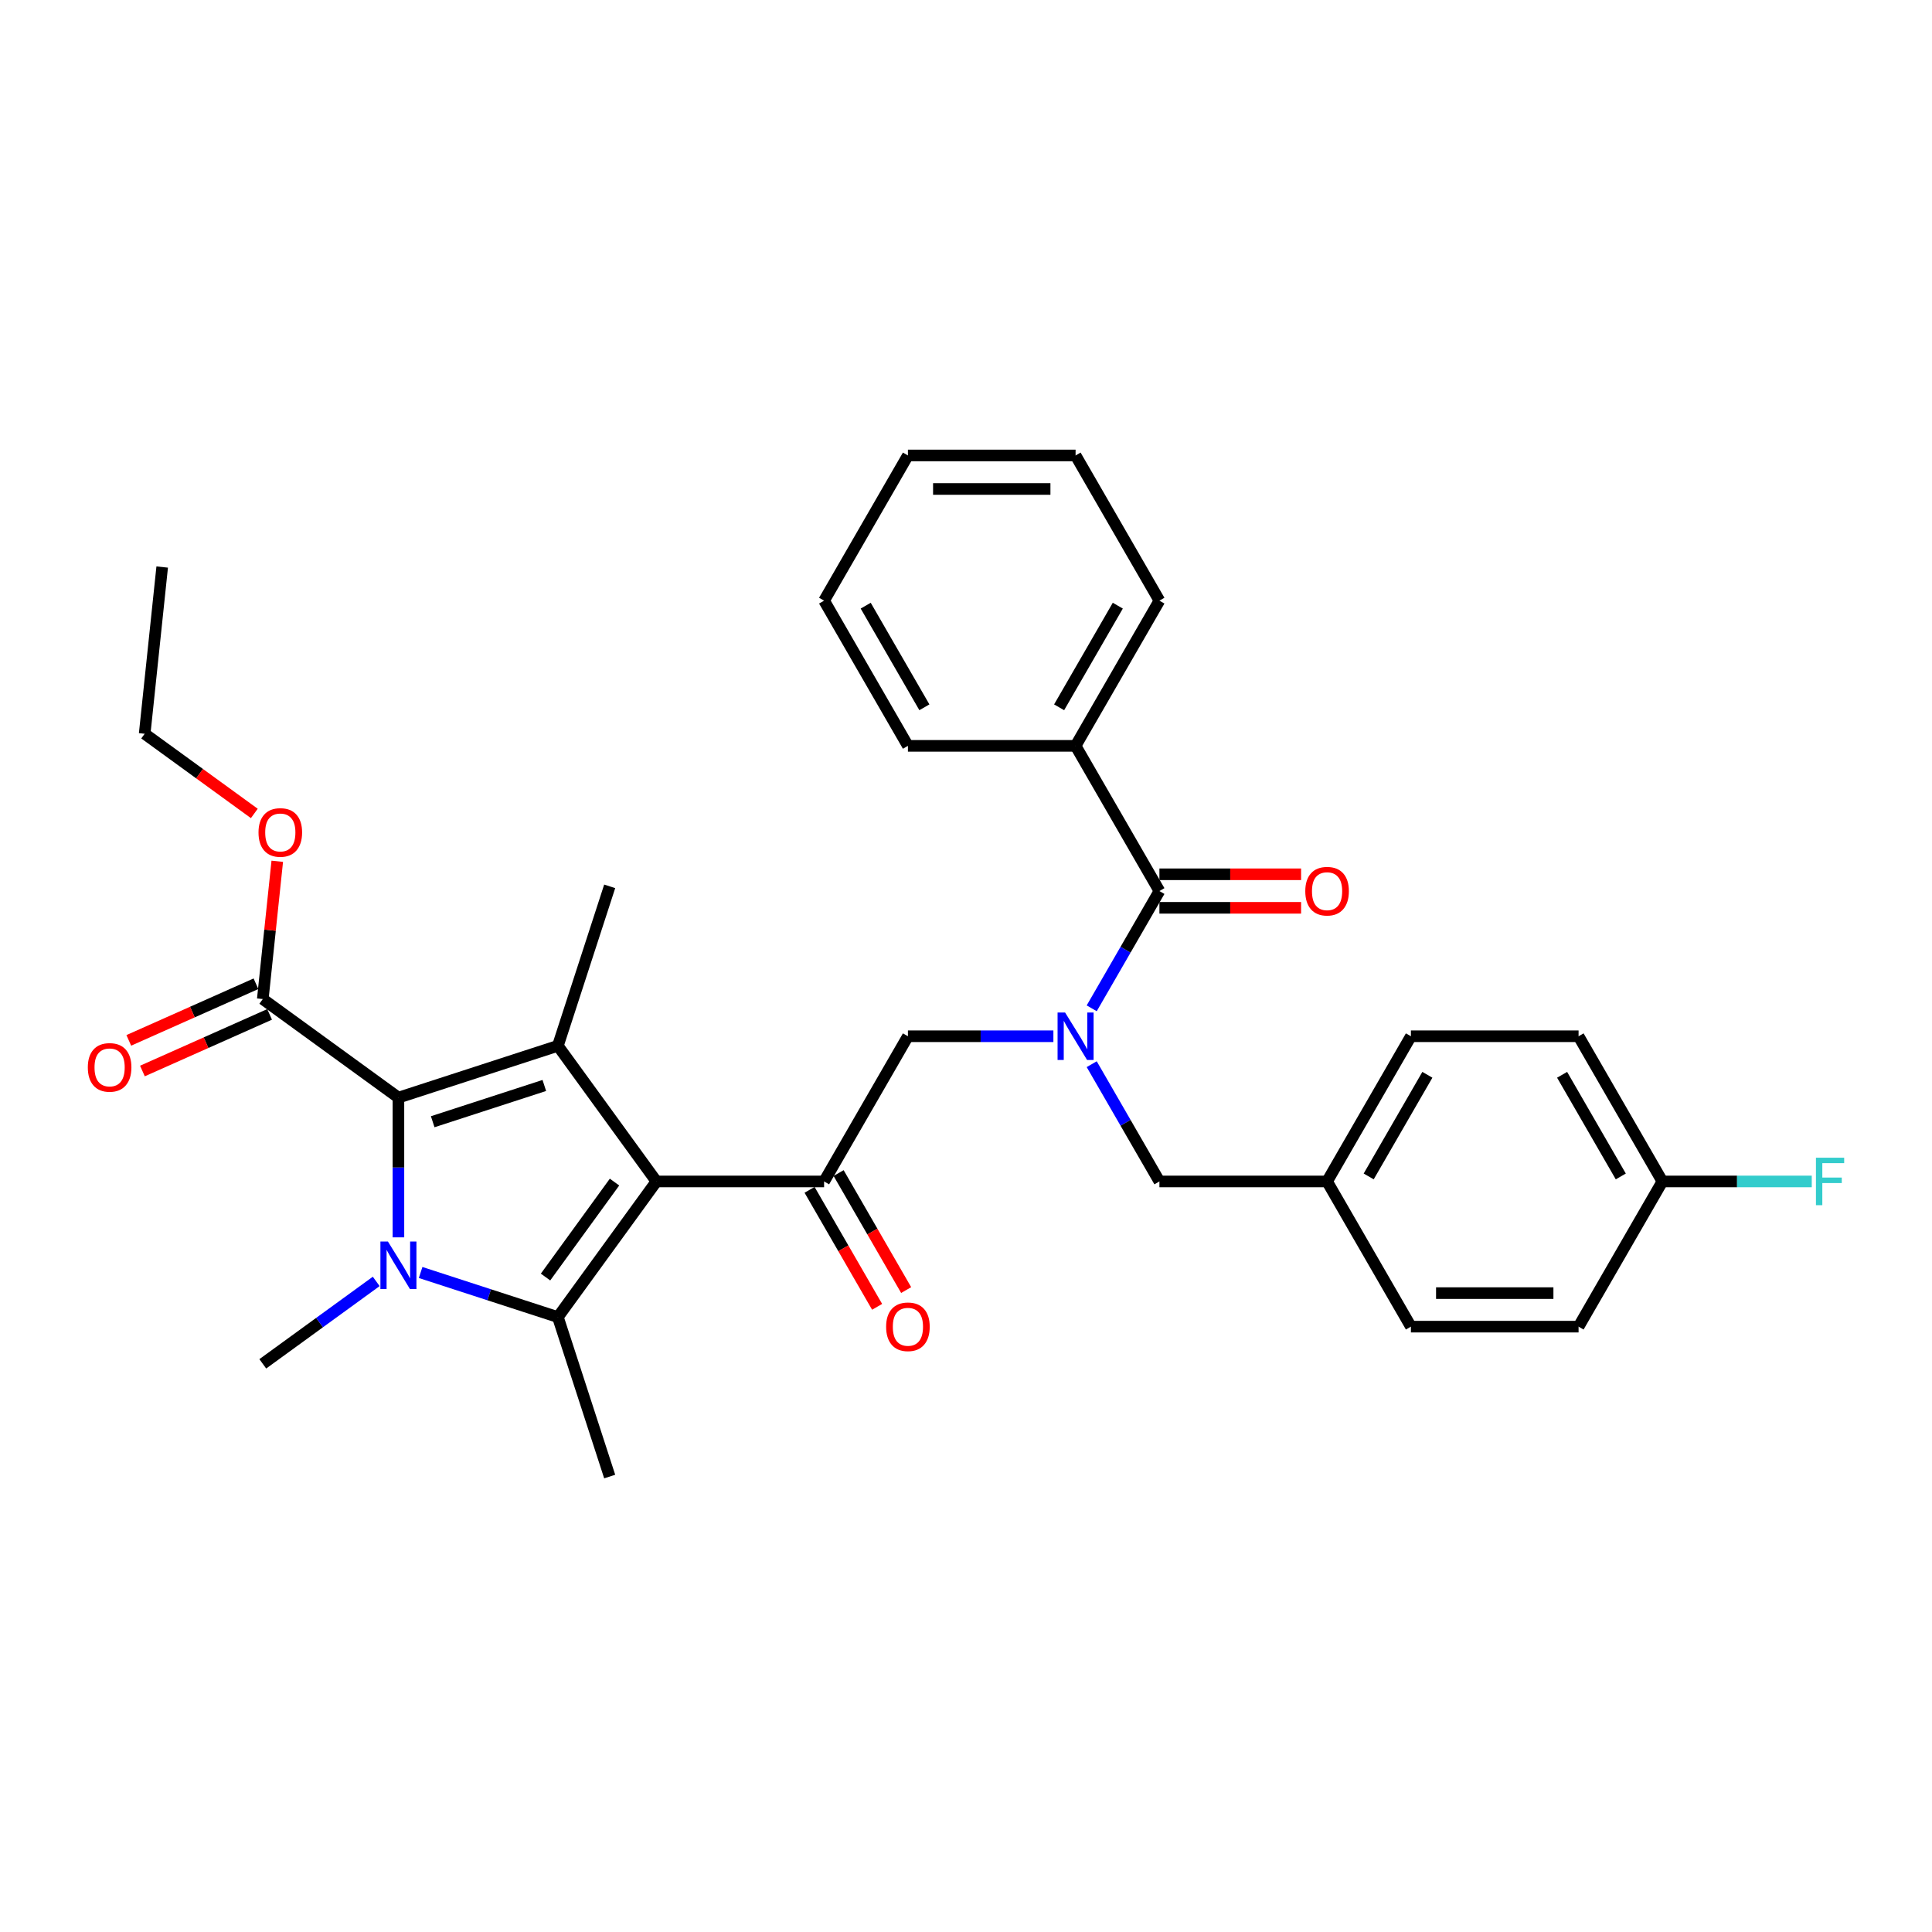 <?xml version='1.0' encoding='iso-8859-1'?>
<svg version='1.1' baseProfile='full'
              xmlns='http://www.w3.org/2000/svg'
                      xmlns:rdkit='http://www.rdkit.org/xml'
                      xmlns:xlink='http://www.w3.org/1999/xlink'
                  xml:space='preserve'
width='1000px' height='1000px' viewBox='0 0 1000 1000'>
<!-- END OF HEADER -->
<rect style='opacity:1.0;fill:#FFFFFF;stroke:none' width='1000' height='1000' x='0' y='0'> </rect>
<path class='bond-0' d='M 545.231,536.362 L 507.585,536.362' style='fill:none;fill-rule:evenodd;stroke:#0000FF;stroke-width:6px;stroke-linecap:butt;stroke-linejoin:miter;stroke-opacity:1' />
<path class='bond-0' d='M 507.585,536.362 L 469.939,536.362' style='fill:none;fill-rule:evenodd;stroke:#000000;stroke-width:6px;stroke-linecap:butt;stroke-linejoin:miter;stroke-opacity:1' />
<path class='bond-1' d='M 565.068,521.904 L 582.59,491.555' style='fill:none;fill-rule:evenodd;stroke:#0000FF;stroke-width:6px;stroke-linecap:butt;stroke-linejoin:miter;stroke-opacity:1' />
<path class='bond-1' d='M 582.59,491.555 L 600.112,461.206' style='fill:none;fill-rule:evenodd;stroke:#000000;stroke-width:6px;stroke-linecap:butt;stroke-linejoin:miter;stroke-opacity:1' />
<path class='bond-2' d='M 565.068,550.819 L 582.59,581.168' style='fill:none;fill-rule:evenodd;stroke:#0000FF;stroke-width:6px;stroke-linecap:butt;stroke-linejoin:miter;stroke-opacity:1' />
<path class='bond-2' d='M 582.59,581.168 L 600.112,611.517' style='fill:none;fill-rule:evenodd;stroke:#000000;stroke-width:6px;stroke-linecap:butt;stroke-linejoin:miter;stroke-opacity:1' />
<path class='bond-3' d='M 556.721,386.051 L 600.112,310.896' style='fill:none;fill-rule:evenodd;stroke:#000000;stroke-width:6px;stroke-linecap:butt;stroke-linejoin:miter;stroke-opacity:1' />
<path class='bond-3' d='M 548.198,366.1 L 578.572,313.491' style='fill:none;fill-rule:evenodd;stroke:#000000;stroke-width:6px;stroke-linecap:butt;stroke-linejoin:miter;stroke-opacity:1' />
<path class='bond-4' d='M 556.721,386.051 L 469.939,386.051' style='fill:none;fill-rule:evenodd;stroke:#000000;stroke-width:6px;stroke-linecap:butt;stroke-linejoin:miter;stroke-opacity:1' />
<path class='bond-5' d='M 556.721,386.051 L 600.112,461.206' style='fill:none;fill-rule:evenodd;stroke:#000000;stroke-width:6px;stroke-linecap:butt;stroke-linejoin:miter;stroke-opacity:1' />
<path class='bond-6' d='M 426.548,611.517 L 339.766,611.517' style='fill:none;fill-rule:evenodd;stroke:#000000;stroke-width:6px;stroke-linecap:butt;stroke-linejoin:miter;stroke-opacity:1' />
<path class='bond-7' d='M 419.033,615.856 L 436.514,646.135' style='fill:none;fill-rule:evenodd;stroke:#000000;stroke-width:6px;stroke-linecap:butt;stroke-linejoin:miter;stroke-opacity:1' />
<path class='bond-7' d='M 436.514,646.135 L 453.996,676.414' style='fill:none;fill-rule:evenodd;stroke:#FF0000;stroke-width:6px;stroke-linecap:butt;stroke-linejoin:miter;stroke-opacity:1' />
<path class='bond-7' d='M 434.064,607.178 L 451.545,637.457' style='fill:none;fill-rule:evenodd;stroke:#000000;stroke-width:6px;stroke-linecap:butt;stroke-linejoin:miter;stroke-opacity:1' />
<path class='bond-7' d='M 451.545,637.457 L 469.027,667.736' style='fill:none;fill-rule:evenodd;stroke:#FF0000;stroke-width:6px;stroke-linecap:butt;stroke-linejoin:miter;stroke-opacity:1' />
<path class='bond-8' d='M 426.548,611.517 L 469.939,536.362' style='fill:none;fill-rule:evenodd;stroke:#000000;stroke-width:6px;stroke-linecap:butt;stroke-linejoin:miter;stroke-opacity:1' />
<path class='bond-9' d='M 600.112,469.885 L 636.777,469.885' style='fill:none;fill-rule:evenodd;stroke:#000000;stroke-width:6px;stroke-linecap:butt;stroke-linejoin:miter;stroke-opacity:1' />
<path class='bond-9' d='M 636.777,469.885 L 673.442,469.885' style='fill:none;fill-rule:evenodd;stroke:#FF0000;stroke-width:6px;stroke-linecap:butt;stroke-linejoin:miter;stroke-opacity:1' />
<path class='bond-9' d='M 600.112,452.528 L 636.777,452.528' style='fill:none;fill-rule:evenodd;stroke:#000000;stroke-width:6px;stroke-linecap:butt;stroke-linejoin:miter;stroke-opacity:1' />
<path class='bond-9' d='M 636.777,452.528 L 673.442,452.528' style='fill:none;fill-rule:evenodd;stroke:#FF0000;stroke-width:6px;stroke-linecap:butt;stroke-linejoin:miter;stroke-opacity:1' />
<path class='bond-10' d='M 600.112,310.896 L 556.721,235.741' style='fill:none;fill-rule:evenodd;stroke:#000000;stroke-width:6px;stroke-linecap:butt;stroke-linejoin:miter;stroke-opacity:1' />
<path class='bond-11' d='M 469.939,386.051 L 426.548,310.896' style='fill:none;fill-rule:evenodd;stroke:#000000;stroke-width:6px;stroke-linecap:butt;stroke-linejoin:miter;stroke-opacity:1' />
<path class='bond-11' d='M 478.461,366.1 L 448.088,313.491' style='fill:none;fill-rule:evenodd;stroke:#000000;stroke-width:6px;stroke-linecap:butt;stroke-linejoin:miter;stroke-opacity:1' />
<path class='bond-12' d='M 817.066,536.362 L 860.457,611.517' style='fill:none;fill-rule:evenodd;stroke:#000000;stroke-width:6px;stroke-linecap:butt;stroke-linejoin:miter;stroke-opacity:1' />
<path class='bond-12' d='M 808.543,556.313 L 838.917,608.922' style='fill:none;fill-rule:evenodd;stroke:#000000;stroke-width:6px;stroke-linecap:butt;stroke-linejoin:miter;stroke-opacity:1' />
<path class='bond-13' d='M 817.066,536.362 L 730.284,536.362' style='fill:none;fill-rule:evenodd;stroke:#000000;stroke-width:6px;stroke-linecap:butt;stroke-linejoin:miter;stroke-opacity:1' />
<path class='bond-14' d='M 860.457,611.517 L 817.066,686.672' style='fill:none;fill-rule:evenodd;stroke:#000000;stroke-width:6px;stroke-linecap:butt;stroke-linejoin:miter;stroke-opacity:1' />
<path class='bond-15' d='M 860.457,611.517 L 899.109,611.517' style='fill:none;fill-rule:evenodd;stroke:#000000;stroke-width:6px;stroke-linecap:butt;stroke-linejoin:miter;stroke-opacity:1' />
<path class='bond-15' d='M 899.109,611.517 L 937.762,611.517' style='fill:none;fill-rule:evenodd;stroke:#33CCCC;stroke-width:6px;stroke-linecap:butt;stroke-linejoin:miter;stroke-opacity:1' />
<path class='bond-16' d='M 217.713,658.641 L 253.235,670.183' style='fill:none;fill-rule:evenodd;stroke:#0000FF;stroke-width:6px;stroke-linecap:butt;stroke-linejoin:miter;stroke-opacity:1' />
<path class='bond-16' d='M 253.235,670.183 L 288.757,681.725' style='fill:none;fill-rule:evenodd;stroke:#000000;stroke-width:6px;stroke-linecap:butt;stroke-linejoin:miter;stroke-opacity:1' />
<path class='bond-17' d='M 206.223,640.45 L 206.223,604.288' style='fill:none;fill-rule:evenodd;stroke:#0000FF;stroke-width:6px;stroke-linecap:butt;stroke-linejoin:miter;stroke-opacity:1' />
<path class='bond-17' d='M 206.223,604.288 L 206.223,568.126' style='fill:none;fill-rule:evenodd;stroke:#000000;stroke-width:6px;stroke-linecap:butt;stroke-linejoin:miter;stroke-opacity:1' />
<path class='bond-18' d='M 194.733,663.256 L 165.374,684.586' style='fill:none;fill-rule:evenodd;stroke:#0000FF;stroke-width:6px;stroke-linecap:butt;stroke-linejoin:miter;stroke-opacity:1' />
<path class='bond-18' d='M 165.374,684.586 L 136.015,705.917' style='fill:none;fill-rule:evenodd;stroke:#000000;stroke-width:6px;stroke-linecap:butt;stroke-linejoin:miter;stroke-opacity:1' />
<path class='bond-19' d='M 288.757,681.725 L 315.574,764.259' style='fill:none;fill-rule:evenodd;stroke:#000000;stroke-width:6px;stroke-linecap:butt;stroke-linejoin:miter;stroke-opacity:1' />
<path class='bond-20' d='M 288.757,681.725 L 339.766,611.517' style='fill:none;fill-rule:evenodd;stroke:#000000;stroke-width:6px;stroke-linecap:butt;stroke-linejoin:miter;stroke-opacity:1' />
<path class='bond-20' d='M 282.367,660.992 L 318.073,611.846' style='fill:none;fill-rule:evenodd;stroke:#000000;stroke-width:6px;stroke-linecap:butt;stroke-linejoin:miter;stroke-opacity:1' />
<path class='bond-21' d='M 339.766,611.517 L 288.757,541.309' style='fill:none;fill-rule:evenodd;stroke:#000000;stroke-width:6px;stroke-linecap:butt;stroke-linejoin:miter;stroke-opacity:1' />
<path class='bond-22' d='M 288.757,541.309 L 315.574,458.775' style='fill:none;fill-rule:evenodd;stroke:#000000;stroke-width:6px;stroke-linecap:butt;stroke-linejoin:miter;stroke-opacity:1' />
<path class='bond-23' d='M 288.757,541.309 L 206.223,568.126' style='fill:none;fill-rule:evenodd;stroke:#000000;stroke-width:6px;stroke-linecap:butt;stroke-linejoin:miter;stroke-opacity:1' />
<path class='bond-23' d='M 281.741,561.838 L 223.967,580.61' style='fill:none;fill-rule:evenodd;stroke:#000000;stroke-width:6px;stroke-linecap:butt;stroke-linejoin:miter;stroke-opacity:1' />
<path class='bond-24' d='M 206.223,568.126 L 136.015,517.117' style='fill:none;fill-rule:evenodd;stroke:#000000;stroke-width:6px;stroke-linecap:butt;stroke-linejoin:miter;stroke-opacity:1' />
<path class='bond-25' d='M 132.485,509.189 L 99.572,523.843' style='fill:none;fill-rule:evenodd;stroke:#000000;stroke-width:6px;stroke-linecap:butt;stroke-linejoin:miter;stroke-opacity:1' />
<path class='bond-25' d='M 99.572,523.843 L 66.658,538.498' style='fill:none;fill-rule:evenodd;stroke:#FF0000;stroke-width:6px;stroke-linecap:butt;stroke-linejoin:miter;stroke-opacity:1' />
<path class='bond-25' d='M 139.545,525.045 L 106.631,539.699' style='fill:none;fill-rule:evenodd;stroke:#000000;stroke-width:6px;stroke-linecap:butt;stroke-linejoin:miter;stroke-opacity:1' />
<path class='bond-25' d='M 106.631,539.699 L 73.717,554.353' style='fill:none;fill-rule:evenodd;stroke:#FF0000;stroke-width:6px;stroke-linecap:butt;stroke-linejoin:miter;stroke-opacity:1' />
<path class='bond-26' d='M 136.015,517.117 L 139.764,481.453' style='fill:none;fill-rule:evenodd;stroke:#000000;stroke-width:6px;stroke-linecap:butt;stroke-linejoin:miter;stroke-opacity:1' />
<path class='bond-26' d='M 139.764,481.453 L 143.512,445.789' style='fill:none;fill-rule:evenodd;stroke:#FF0000;stroke-width:6px;stroke-linecap:butt;stroke-linejoin:miter;stroke-opacity:1' />
<path class='bond-27' d='M 131.635,421.038 L 103.257,400.42' style='fill:none;fill-rule:evenodd;stroke:#FF0000;stroke-width:6px;stroke-linecap:butt;stroke-linejoin:miter;stroke-opacity:1' />
<path class='bond-27' d='M 103.257,400.42 L 74.879,379.802' style='fill:none;fill-rule:evenodd;stroke:#000000;stroke-width:6px;stroke-linecap:butt;stroke-linejoin:miter;stroke-opacity:1' />
<path class='bond-28' d='M 74.879,379.802 L 83.95,293.495' style='fill:none;fill-rule:evenodd;stroke:#000000;stroke-width:6px;stroke-linecap:butt;stroke-linejoin:miter;stroke-opacity:1' />
<path class='bond-29' d='M 817.066,686.672 L 730.284,686.672' style='fill:none;fill-rule:evenodd;stroke:#000000;stroke-width:6px;stroke-linecap:butt;stroke-linejoin:miter;stroke-opacity:1' />
<path class='bond-29' d='M 804.049,669.316 L 743.301,669.316' style='fill:none;fill-rule:evenodd;stroke:#000000;stroke-width:6px;stroke-linecap:butt;stroke-linejoin:miter;stroke-opacity:1' />
<path class='bond-30' d='M 730.284,686.672 L 686.893,611.517' style='fill:none;fill-rule:evenodd;stroke:#000000;stroke-width:6px;stroke-linecap:butt;stroke-linejoin:miter;stroke-opacity:1' />
<path class='bond-31' d='M 686.893,611.517 L 730.284,536.362' style='fill:none;fill-rule:evenodd;stroke:#000000;stroke-width:6px;stroke-linecap:butt;stroke-linejoin:miter;stroke-opacity:1' />
<path class='bond-31' d='M 708.433,608.922 L 738.807,556.313' style='fill:none;fill-rule:evenodd;stroke:#000000;stroke-width:6px;stroke-linecap:butt;stroke-linejoin:miter;stroke-opacity:1' />
<path class='bond-32' d='M 686.893,611.517 L 600.112,611.517' style='fill:none;fill-rule:evenodd;stroke:#000000;stroke-width:6px;stroke-linecap:butt;stroke-linejoin:miter;stroke-opacity:1' />
<path class='bond-33' d='M 556.721,235.741 L 469.939,235.741' style='fill:none;fill-rule:evenodd;stroke:#000000;stroke-width:6px;stroke-linecap:butt;stroke-linejoin:miter;stroke-opacity:1' />
<path class='bond-33' d='M 543.703,253.097 L 482.956,253.097' style='fill:none;fill-rule:evenodd;stroke:#000000;stroke-width:6px;stroke-linecap:butt;stroke-linejoin:miter;stroke-opacity:1' />
<path class='bond-34' d='M 426.548,310.896 L 469.939,235.741' style='fill:none;fill-rule:evenodd;stroke:#000000;stroke-width:6px;stroke-linecap:butt;stroke-linejoin:miter;stroke-opacity:1' />
<path  class='atom-0' d='M 551.288 524.073
L 559.342 537.091
Q 560.14 538.375, 561.424 540.701
Q 562.709 543.026, 562.778 543.165
L 562.778 524.073
L 566.041 524.073
L 566.041 548.65
L 562.674 548.65
L 554.03 534.418
Q 553.024 532.752, 551.948 530.842
Q 550.906 528.933, 550.594 528.343
L 550.594 548.65
L 547.4 548.65
L 547.4 524.073
L 551.288 524.073
' fill='#0000FF'/>
<path  class='atom-3' d='M 458.657 686.741
Q 458.657 680.84, 461.573 677.543
Q 464.489 674.245, 469.939 674.245
Q 475.389 674.245, 478.305 677.543
Q 481.221 680.84, 481.221 686.741
Q 481.221 692.712, 478.27 696.114
Q 475.319 699.481, 469.939 699.481
Q 464.524 699.481, 461.573 696.114
Q 458.657 692.747, 458.657 686.741
M 469.939 696.704
Q 473.688 696.704, 475.701 694.205
Q 477.749 691.671, 477.749 686.741
Q 477.749 681.916, 475.701 679.486
Q 473.688 677.022, 469.939 677.022
Q 466.19 677.022, 464.142 679.452
Q 462.129 681.882, 462.129 686.741
Q 462.129 691.705, 464.142 694.205
Q 466.19 696.704, 469.939 696.704
' fill='#FF0000'/>
<path  class='atom-6' d='M 675.612 461.276
Q 675.612 455.375, 678.528 452.077
Q 681.443 448.779, 686.893 448.779
Q 692.343 448.779, 695.259 452.077
Q 698.175 455.375, 698.175 461.276
Q 698.175 467.246, 695.224 470.648
Q 692.274 474.015, 686.893 474.015
Q 681.478 474.015, 678.528 470.648
Q 675.612 467.281, 675.612 461.276
M 686.893 471.238
Q 690.642 471.238, 692.656 468.739
Q 694.704 466.205, 694.704 461.276
Q 694.704 456.451, 692.656 454.021
Q 690.642 451.556, 686.893 451.556
Q 683.144 451.556, 681.096 453.986
Q 679.083 456.416, 679.083 461.276
Q 679.083 466.24, 681.096 468.739
Q 683.144 471.238, 686.893 471.238
' fill='#FF0000'/>
<path  class='atom-11' d='M 200.791 642.619
L 208.844 655.637
Q 209.642 656.921, 210.927 659.247
Q 212.211 661.573, 212.28 661.711
L 212.28 642.619
L 215.543 642.619
L 215.543 667.196
L 212.176 667.196
L 203.533 652.964
Q 202.526 651.298, 201.45 649.388
Q 200.409 647.479, 200.096 646.889
L 200.096 667.196
L 196.903 667.196
L 196.903 642.619
L 200.791 642.619
' fill='#0000FF'/>
<path  class='atom-18' d='M 45.455 552.484
Q 45.455 546.583, 48.37 543.285
Q 51.286 539.987, 56.736 539.987
Q 62.186 539.987, 65.102 543.285
Q 68.018 546.583, 68.018 552.484
Q 68.018 558.454, 65.067 561.856
Q 62.117 565.223, 56.736 565.223
Q 51.321 565.223, 48.37 561.856
Q 45.455 558.489, 45.455 552.484
M 56.736 562.446
Q 60.485 562.446, 62.498 559.947
Q 64.546 557.413, 64.546 552.484
Q 64.546 547.659, 62.498 545.229
Q 60.485 542.764, 56.736 542.764
Q 52.987 542.764, 50.939 545.194
Q 48.926 547.624, 48.926 552.484
Q 48.926 557.448, 50.939 559.947
Q 52.987 562.446, 56.736 562.446
' fill='#FF0000'/>
<path  class='atom-19' d='M 133.805 430.88
Q 133.805 424.979, 136.721 421.681
Q 139.636 418.383, 145.086 418.383
Q 150.536 418.383, 153.452 421.681
Q 156.368 424.979, 156.368 430.88
Q 156.368 436.851, 153.417 440.252
Q 150.467 443.62, 145.086 443.62
Q 139.671 443.62, 136.721 440.252
Q 133.805 436.885, 133.805 430.88
M 145.086 440.843
Q 148.835 440.843, 150.849 438.343
Q 152.897 435.809, 152.897 430.88
Q 152.897 426.055, 150.849 423.625
Q 148.835 421.161, 145.086 421.161
Q 141.337 421.161, 139.289 423.59
Q 137.276 426.02, 137.276 430.88
Q 137.276 435.844, 139.289 438.343
Q 141.337 440.843, 145.086 440.843
' fill='#FF0000'/>
<path  class='atom-29' d='M 939.931 599.229
L 954.545 599.229
L 954.545 602.04
L 943.229 602.04
L 943.229 609.503
L 953.296 609.503
L 953.296 612.35
L 943.229 612.35
L 943.229 623.805
L 939.931 623.805
L 939.931 599.229
' fill='#33CCCC'/>
</svg>
